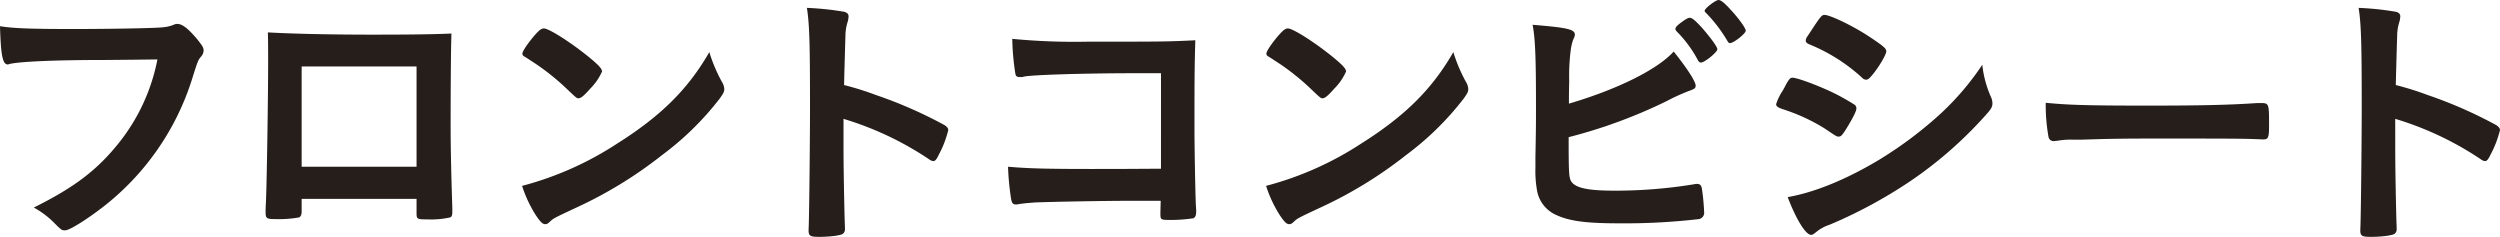 <svg xmlns="http://www.w3.org/2000/svg" width="475.538" height="45.052" viewBox="0 0 475.538 45.052">
  <g id="txt_point_n-one_2" transform="translate(0 0)">
    <path id="パス_14065" data-name="パス 14065" d="M19.713,8.982c-9.589,0-16.339.321-18.053.8a.2.2,0,0,1-.161.054C.482,9.839.161,8.071,0,2.554c2.625.429,6.053.536,13.982.536,7.178,0,15.589-.161,16.928-.321a6.889,6.889,0,0,0,2.25-.536,1.256,1.256,0,0,1,.589-.107c.911,0,2.036.857,3.75,2.893,1.018,1.286,1.232,1.607,1.232,2.2a1.9,1.9,0,0,1-.536,1.179c-.536.643-.589.8-1.768,4.553A49.683,49.683,0,0,1,19.446,37.052c-3.214,2.464-6.268,4.339-7.071,4.339-.589,0-.7-.054-1.928-1.286a16.627,16.627,0,0,0-4.018-3.053c7.875-3.911,12.16-7.232,16.285-12.428A36.585,36.585,0,0,0,29.945,8.875c-4.178.054-4.178.054-10.232.107" transform="translate(0 2.428)" fill="#251e1b"/>
    <path id="パス_14066" data-name="パス 14066" d="M30.435,36.945c0,.587-.161.964-.482,1.123a21.427,21.427,0,0,1-4.393.324c-1.821,0-1.982-.107-1.982-1.395,0-.268,0-.855.054-1.712.161-2.841.429-20.088.429-26.892,0-1.395,0-3.964-.054-5.518,4.661.268,12,.429,19.981.429,6.535,0,11.678-.056,14.946-.214-.107,2.2-.161,10.6-.161,17.569,0,4.073.107,9.055.321,15.591V37c0,.645-.107.966-.429,1.071a16.466,16.466,0,0,1-4.232.377c-2.036,0-2.143-.054-2.143-1.181v-2.73H30.435ZM52.291,9.357H30.435V28.425H52.291Z" transform="translate(26.944 3.285)" fill="#251e1b"/>
    <path id="パス_14067" data-name="パス 14067" d="M84.433,12.81a2.813,2.813,0,0,1,.375,1.232c0,.536-.214.911-.911,1.875a55.692,55.692,0,0,1-10.875,10.66A80.87,80.87,0,0,1,56.684,36.595c-4.125,1.928-4.339,2.036-4.982,2.625-.429.431-.643.536-.964.536-.482,0-.911-.429-1.714-1.607a23.978,23.978,0,0,1-2.678-5.678A61.5,61.5,0,0,0,64.5,24.383c8.25-5.2,13.446-10.341,17.464-17.359a29.255,29.255,0,0,0,2.464,5.785m-35.677-9c.911-1.018,1.286-1.286,1.768-1.286,1.018.054,5.036,2.625,8.357,5.3,2.036,1.661,2.678,2.359,2.678,2.895a10.674,10.674,0,0,1-2.25,3.266c-1.179,1.339-1.768,1.823-2.2,1.823-.375,0-.375,0-2.571-2.091A44.968,44.968,0,0,0,48.97,9.275c-1.875-1.23-1.875-1.23-2.25-1.446a.644.644,0,0,1-.321-.482c0-.482,1.018-1.98,2.357-3.536" transform="translate(52.961 2.885)" fill="#251e1b"/>
    <path id="パス_14068" data-name="パス 14068" d="M78.594,27.86c0,3.268.161,12,.268,14.517v.268a1.13,1.13,0,0,1-.375,1.018c-.375.321-2.518.589-4.5.589-1.714,0-2.036-.161-2.036-1.232v-.212c.107-1.395.268-16.823.268-23.2,0-12.321-.107-15.8-.589-18.91a54.845,54.845,0,0,1,7.125.75c.536.161.8.429.8.857a4.136,4.136,0,0,1-.214,1.179,8.954,8.954,0,0,0-.375,2.25c0,.109-.107,3.323-.268,9.642a56.741,56.741,0,0,1,6,1.875,83.777,83.777,0,0,1,13.178,5.785c.429.321.643.589.643.911A19.9,19.9,0,0,1,96.7,28.663c-.429.911-.7,1.179-1.018,1.179a1.582,1.582,0,0,1-.857-.375,60.386,60.386,0,0,0-16.231-7.66Z" transform="translate(81.856 0.8)" fill="#251e1b"/>
    <path id="パス_14069" data-name="パス 14069" d="M118.577,9.985h-4.931c-9.8,0-19.767.321-21.106.643-.268.054-.429.109-.48.109l-.268-.056-.216.056c-.587-.163-.587-.216-.7-.645a47.546,47.546,0,0,1-.589-6.643,123.689,123.689,0,0,0,14.359.536c14.033,0,15.158,0,20.461-.268-.161,5.2-.161,8.2-.161,17.035,0,3.109.161,12.535.268,14.41.056.8.056.857.056,1.125,0,.7-.163,1.125-.536,1.286a29.021,29.021,0,0,1-4.127.321c-2.143,0-2.143,0-2.143-1.286,0-.214,0-.214.054-2.357h-5.3c-5.893,0-16.606.214-18.7.324-1.286.1-2.036.159-3.053.319a1.477,1.477,0,0,1-.48.054c-.591,0-.8-.214-.966-1.339a49.9,49.9,0,0,1-.536-5.839c3.589.321,7.127.429,15.589.429,5.678,0,5.678,0,13.5-.051Z" transform="translate(102.263 3.942)" fill="#251e1b"/>
    <path id="パス_14070" data-name="パス 14070" d="M150.478,12.81a2.813,2.813,0,0,1,.375,1.232c0,.536-.214.911-.911,1.875a55.691,55.691,0,0,1-10.875,10.66,80.87,80.87,0,0,1-16.339,10.017c-4.125,1.928-4.339,2.036-4.982,2.625-.429.431-.643.536-.964.536-.482,0-.911-.429-1.714-1.607a23.979,23.979,0,0,1-2.678-5.678,61.5,61.5,0,0,0,18.16-8.087c8.25-5.2,13.446-10.341,17.464-17.359a29.256,29.256,0,0,0,2.464,5.785m-35.677-9c.911-1.018,1.286-1.286,1.768-1.286,1.018.054,5.036,2.625,8.357,5.3,2.036,1.661,2.678,2.359,2.678,2.895a10.674,10.674,0,0,1-2.25,3.266c-1.179,1.339-1.768,1.823-2.2,1.823-.375,0-.375,0-2.571-2.091a44.965,44.965,0,0,0-5.571-4.446c-1.875-1.23-1.875-1.23-2.25-1.446a.644.644,0,0,1-.321-.482c0-.482,1.018-1.98,2.357-3.536" transform="translate(128.436 2.885)" fill="#251e1b"/>
    <path id="パス_14071" data-name="パス 14071" d="M143.389,34.5c.857,1.286,3.214,1.768,8.357,1.768a92.731,92.731,0,0,0,15.107-1.232,1.483,1.483,0,0,1,.482-.054c.536,0,.8.268.911.857a40.32,40.32,0,0,1,.429,4.446,1.219,1.219,0,0,1-1.018,1.393,122.214,122.214,0,0,1-15.267.8c-6.214,0-9.375-.429-11.892-1.607a6.271,6.271,0,0,1-3.536-4.286,20.843,20.843,0,0,1-.375-4.607V29.892c.107-5.625.107-6.321.107-10.017,0-9.267-.161-12.642-.643-15.16,6.589.536,8.035.857,8.035,1.875,0,.268-.054.375-.321.964a9.984,9.984,0,0,0-.482,2.143,38.618,38.618,0,0,0-.268,5.678c-.054,2.089-.054,3.536-.054,4.339,9.267-2.732,16.821-6.482,19.928-9.91,2.625,3.268,4.178,5.732,4.178,6.482,0,.482-.214.643-1.286,1.018a38.47,38.47,0,0,0-4.232,1.928,96.594,96.594,0,0,1-18.642,6.857c0,6.7.054,7.714.482,8.41M167.5,11.464a22.663,22.663,0,0,0-3.964-5.41c-.321-.375-.321-.375-.321-.536,0-.321.268-.643,1.232-1.339.8-.589,1.232-.8,1.5-.8.429,0,1.018.482,2.3,1.875,1.714,1.982,2.946,3.643,2.946,4.125,0,.536-2.411,2.518-3.107,2.518-.268,0-.375-.107-.589-.429M173.6,8.2c-.214,0-.321-.107-.536-.482a27.632,27.632,0,0,0-4.018-5.25c-.214-.214-.268-.268-.268-.429,0-.429,2.089-2.036,2.625-2.036.482,0,1.125.536,2.3,1.821,1.554,1.661,2.893,3.536,2.893,4.018,0,.536-2.3,2.357-3,2.357" transform="translate(155.473 0)" fill="#251e1b"/>
    <path id="パス_14072" data-name="パス 14072" d="M170.955,23.074c-.75,1.179-.964,1.393-1.393,1.393-.375,0-.375,0-2.678-1.554a35.561,35.561,0,0,0-8.089-3.7c-.857-.321-1.125-.536-1.125-.911a9.853,9.853,0,0,1,1.286-2.625c.214-.429.429-.75.536-1.018.589-1.071.857-1.393,1.286-1.393.911,0,4.928,1.5,7.821,2.893a43.554,43.554,0,0,1,4.071,2.3.988.988,0,0,1,.268.643c0,.536-.75,1.982-1.982,3.964m27.588-6.107a2.97,2.97,0,0,1,.268,1.179c0,.7-.268,1.125-1.286,2.25a77.3,77.3,0,0,1-14.464,12.642,90.458,90.458,0,0,1-15.214,8.2,7.73,7.73,0,0,0-2.625,1.446c-.482.375-.643.482-.911.482-1.018,0-2.839-2.946-4.446-7.178,5.2-.911,11.3-3.428,17.517-7.178a75.541,75.541,0,0,0,11.785-8.892,51.639,51.639,0,0,0,7.714-9.107,20.445,20.445,0,0,0,1.661,6.16M176.1,12.575c-.7.857-.964,1.071-1.339,1.071a1.184,1.184,0,0,1-.8-.429,33.633,33.633,0,0,0-9.91-6.268c-.536-.214-.75-.429-.75-.75a1.414,1.414,0,0,1,.321-.8c2.571-3.911,2.678-4.071,3.268-4.071,1.071,0,5.518,2.143,8.571,4.178,2.571,1.714,3.161,2.2,3.161,2.732,0,.589-1.232,2.732-2.518,4.339" transform="translate(180.18 1.514)" fill="#251e1b"/>
    <path id="パス_14073" data-name="パス 14073" d="M200.938,9.661c9.8,0,15.428-.107,20.838-.482h.7c1.607,0,1.607.054,1.607,4.339,0,2.2-.161,2.571-1.071,2.571h-.214c-3.536-.161-5.518-.161-21-.161-5.678,0-8.517.054-13.446.214H186.8a13.988,13.988,0,0,0-3,.214c-.268,0-.482.054-.589.054a.972.972,0,0,1-1.071-.75,34.3,34.3,0,0,1-.536-6.535c4.339.429,8.142.536,19.338.536" transform="translate(207.526 10.427)" fill="#251e1b"/>
    <path id="パス_14074" data-name="パス 14074" d="M216.341,27.86c0,3.268.161,12,.268,14.517v.268a1.13,1.13,0,0,1-.375,1.018c-.375.321-2.518.589-4.5.589-1.714,0-2.036-.161-2.036-1.232v-.212c.107-1.395.268-16.823.268-23.2,0-12.321-.107-15.8-.589-18.91a54.844,54.844,0,0,1,7.125.75c.536.161.8.429.8.857a4.136,4.136,0,0,1-.214,1.179,8.954,8.954,0,0,0-.375,2.25c0,.109-.107,3.323-.268,9.642a56.74,56.74,0,0,1,6,1.875,83.778,83.778,0,0,1,13.178,5.785c.429.321.643.589.643.911a19.9,19.9,0,0,1-1.821,4.714c-.429.911-.7,1.179-1.018,1.179a1.582,1.582,0,0,1-.857-.375,60.386,60.386,0,0,0-16.231-7.66Z" transform="translate(239.269 0.8)" fill="#251e1b"/>
  </g>
</svg>
